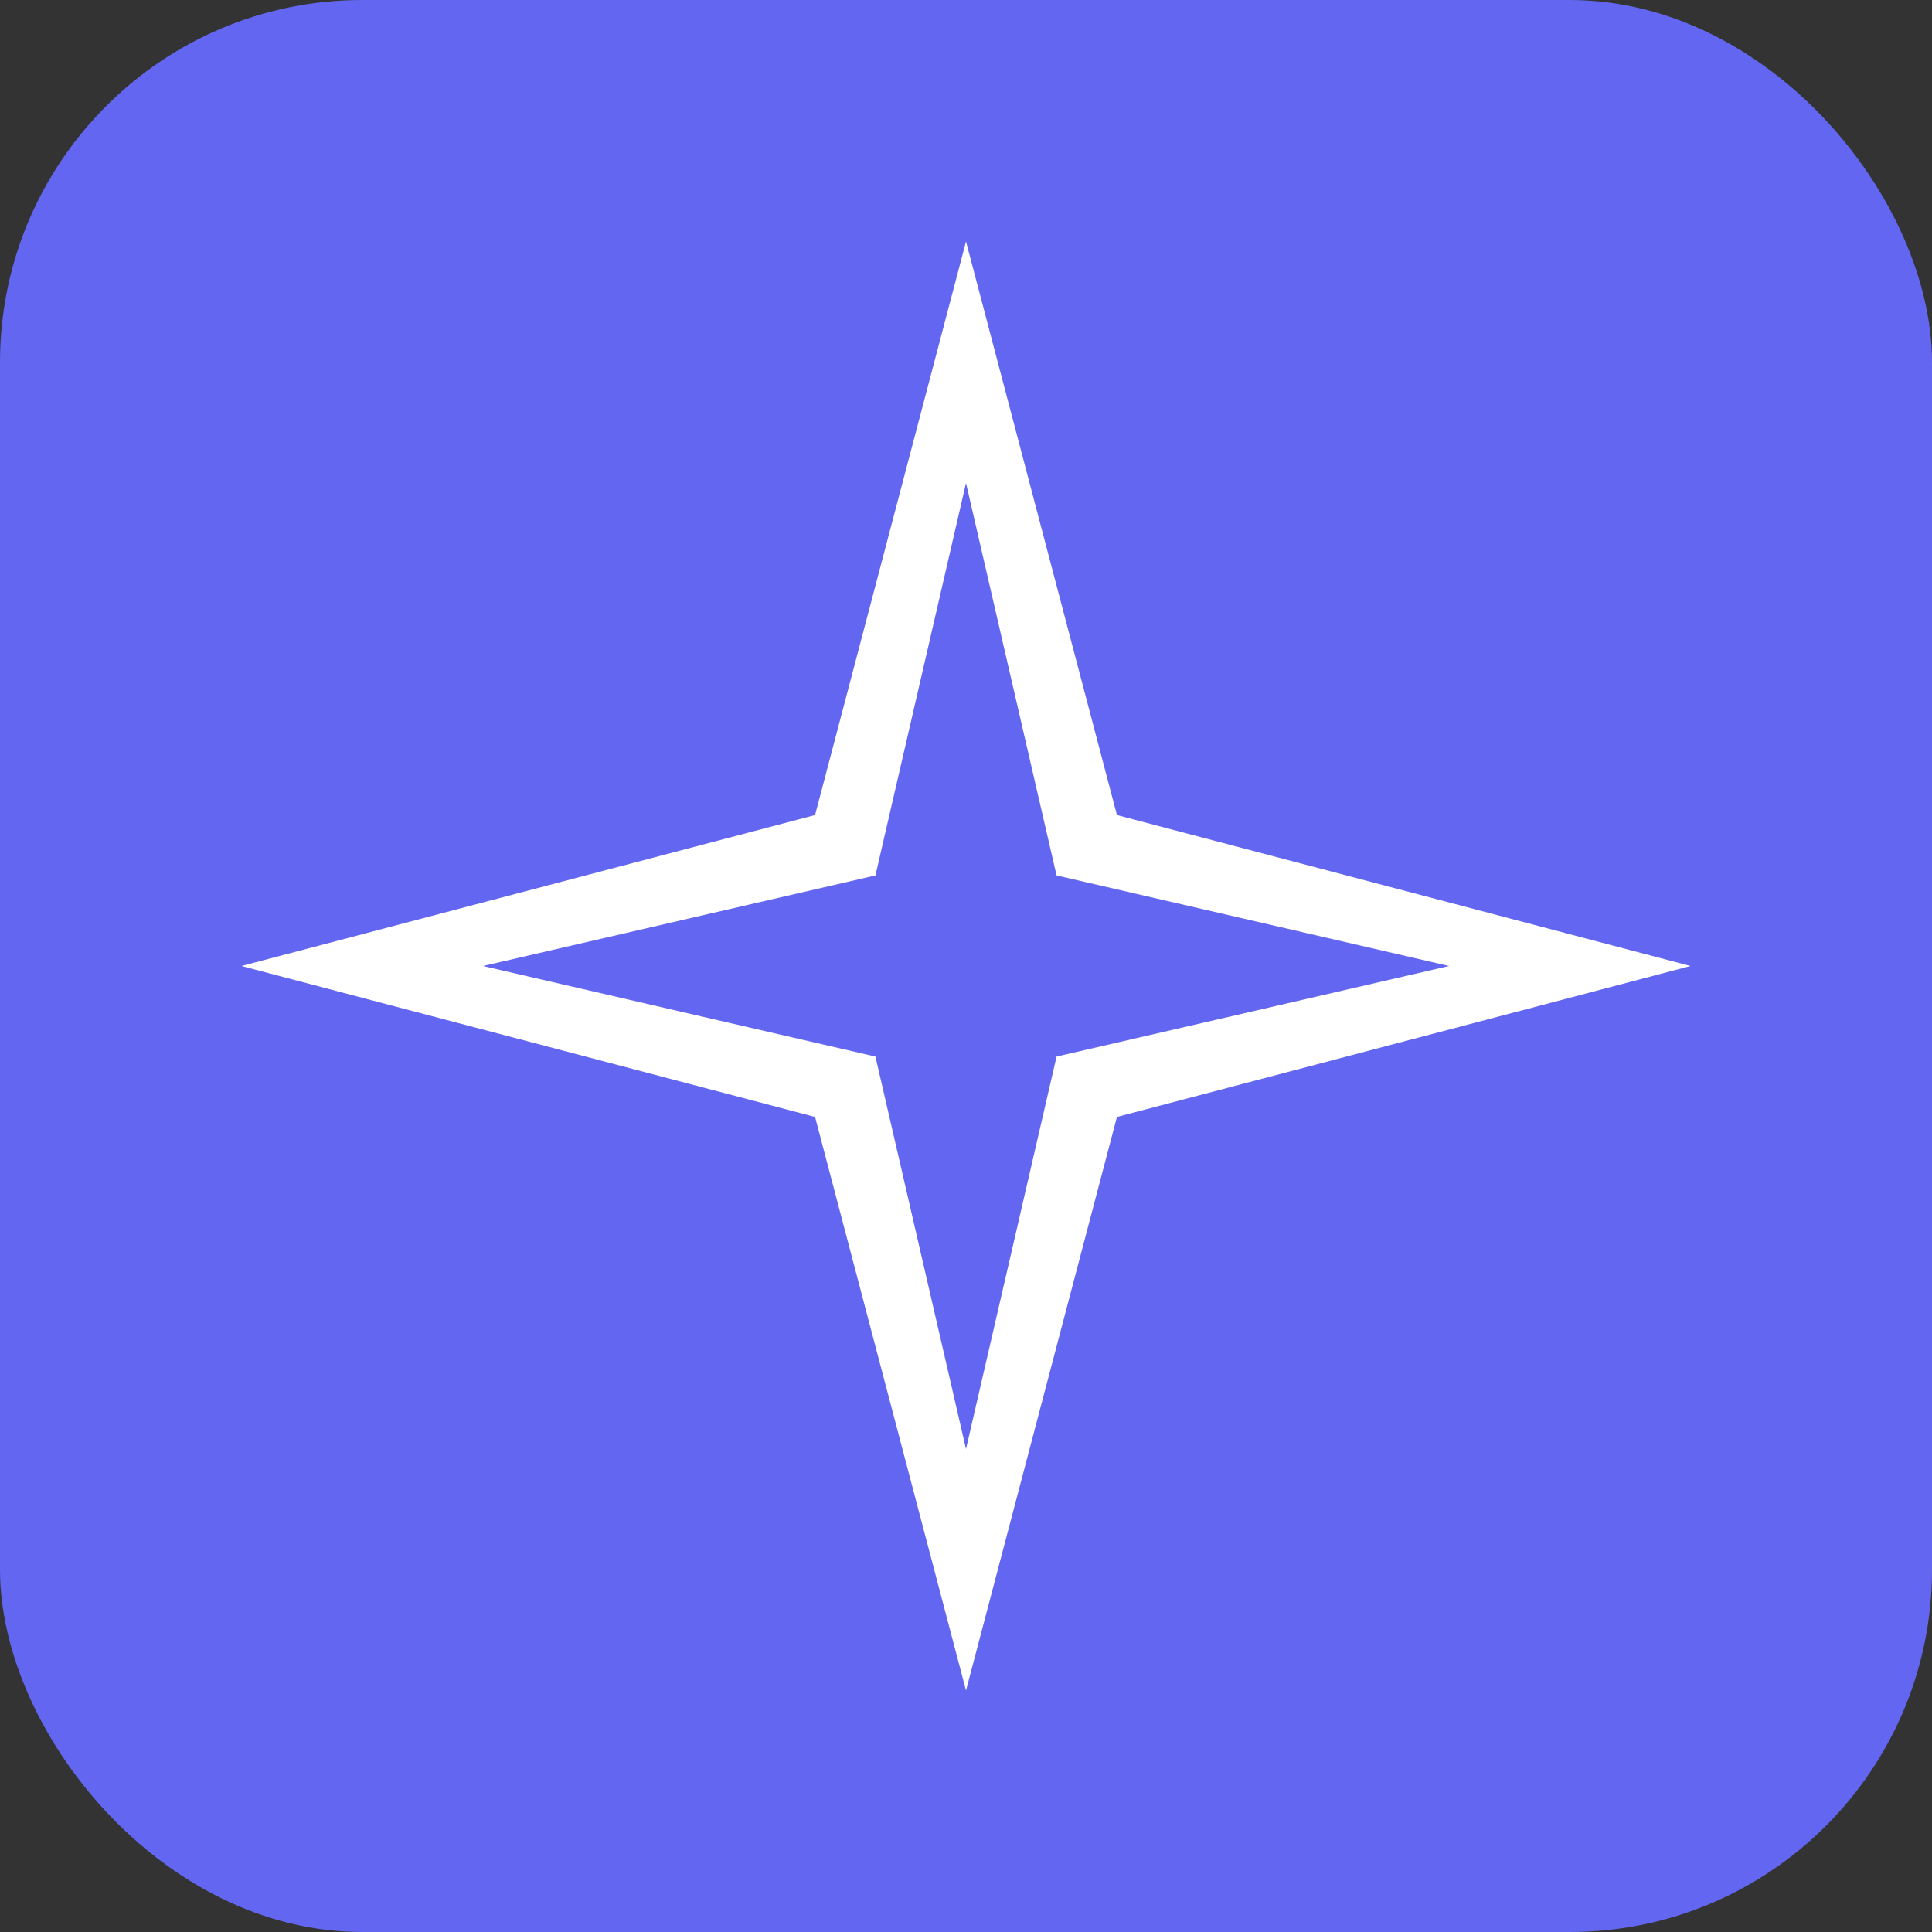 <svg width="32" height="32" viewBox="0 0 32 32" fill="none" xmlns="http://www.w3.org/2000/svg">
  <rect x="0" y="0" width="32" height="32" fill="#333333" stroke="none"/>
  <rect width="32" height="32" rx="6" fill="#6366f1"/>
  <path d="M16 4L18.5 13.5L28 16L18.5 18.5L16 28L13.5 18.5L4 16L13.5 13.5L16 4Z" fill="white"/>
  <path d="M16 8L17.5 14.5L24 16L17.5 17.5L16 24L14.5 17.5L8 16L14.5 14.5L16 8Z" fill="#6366f1"/>
</svg>
